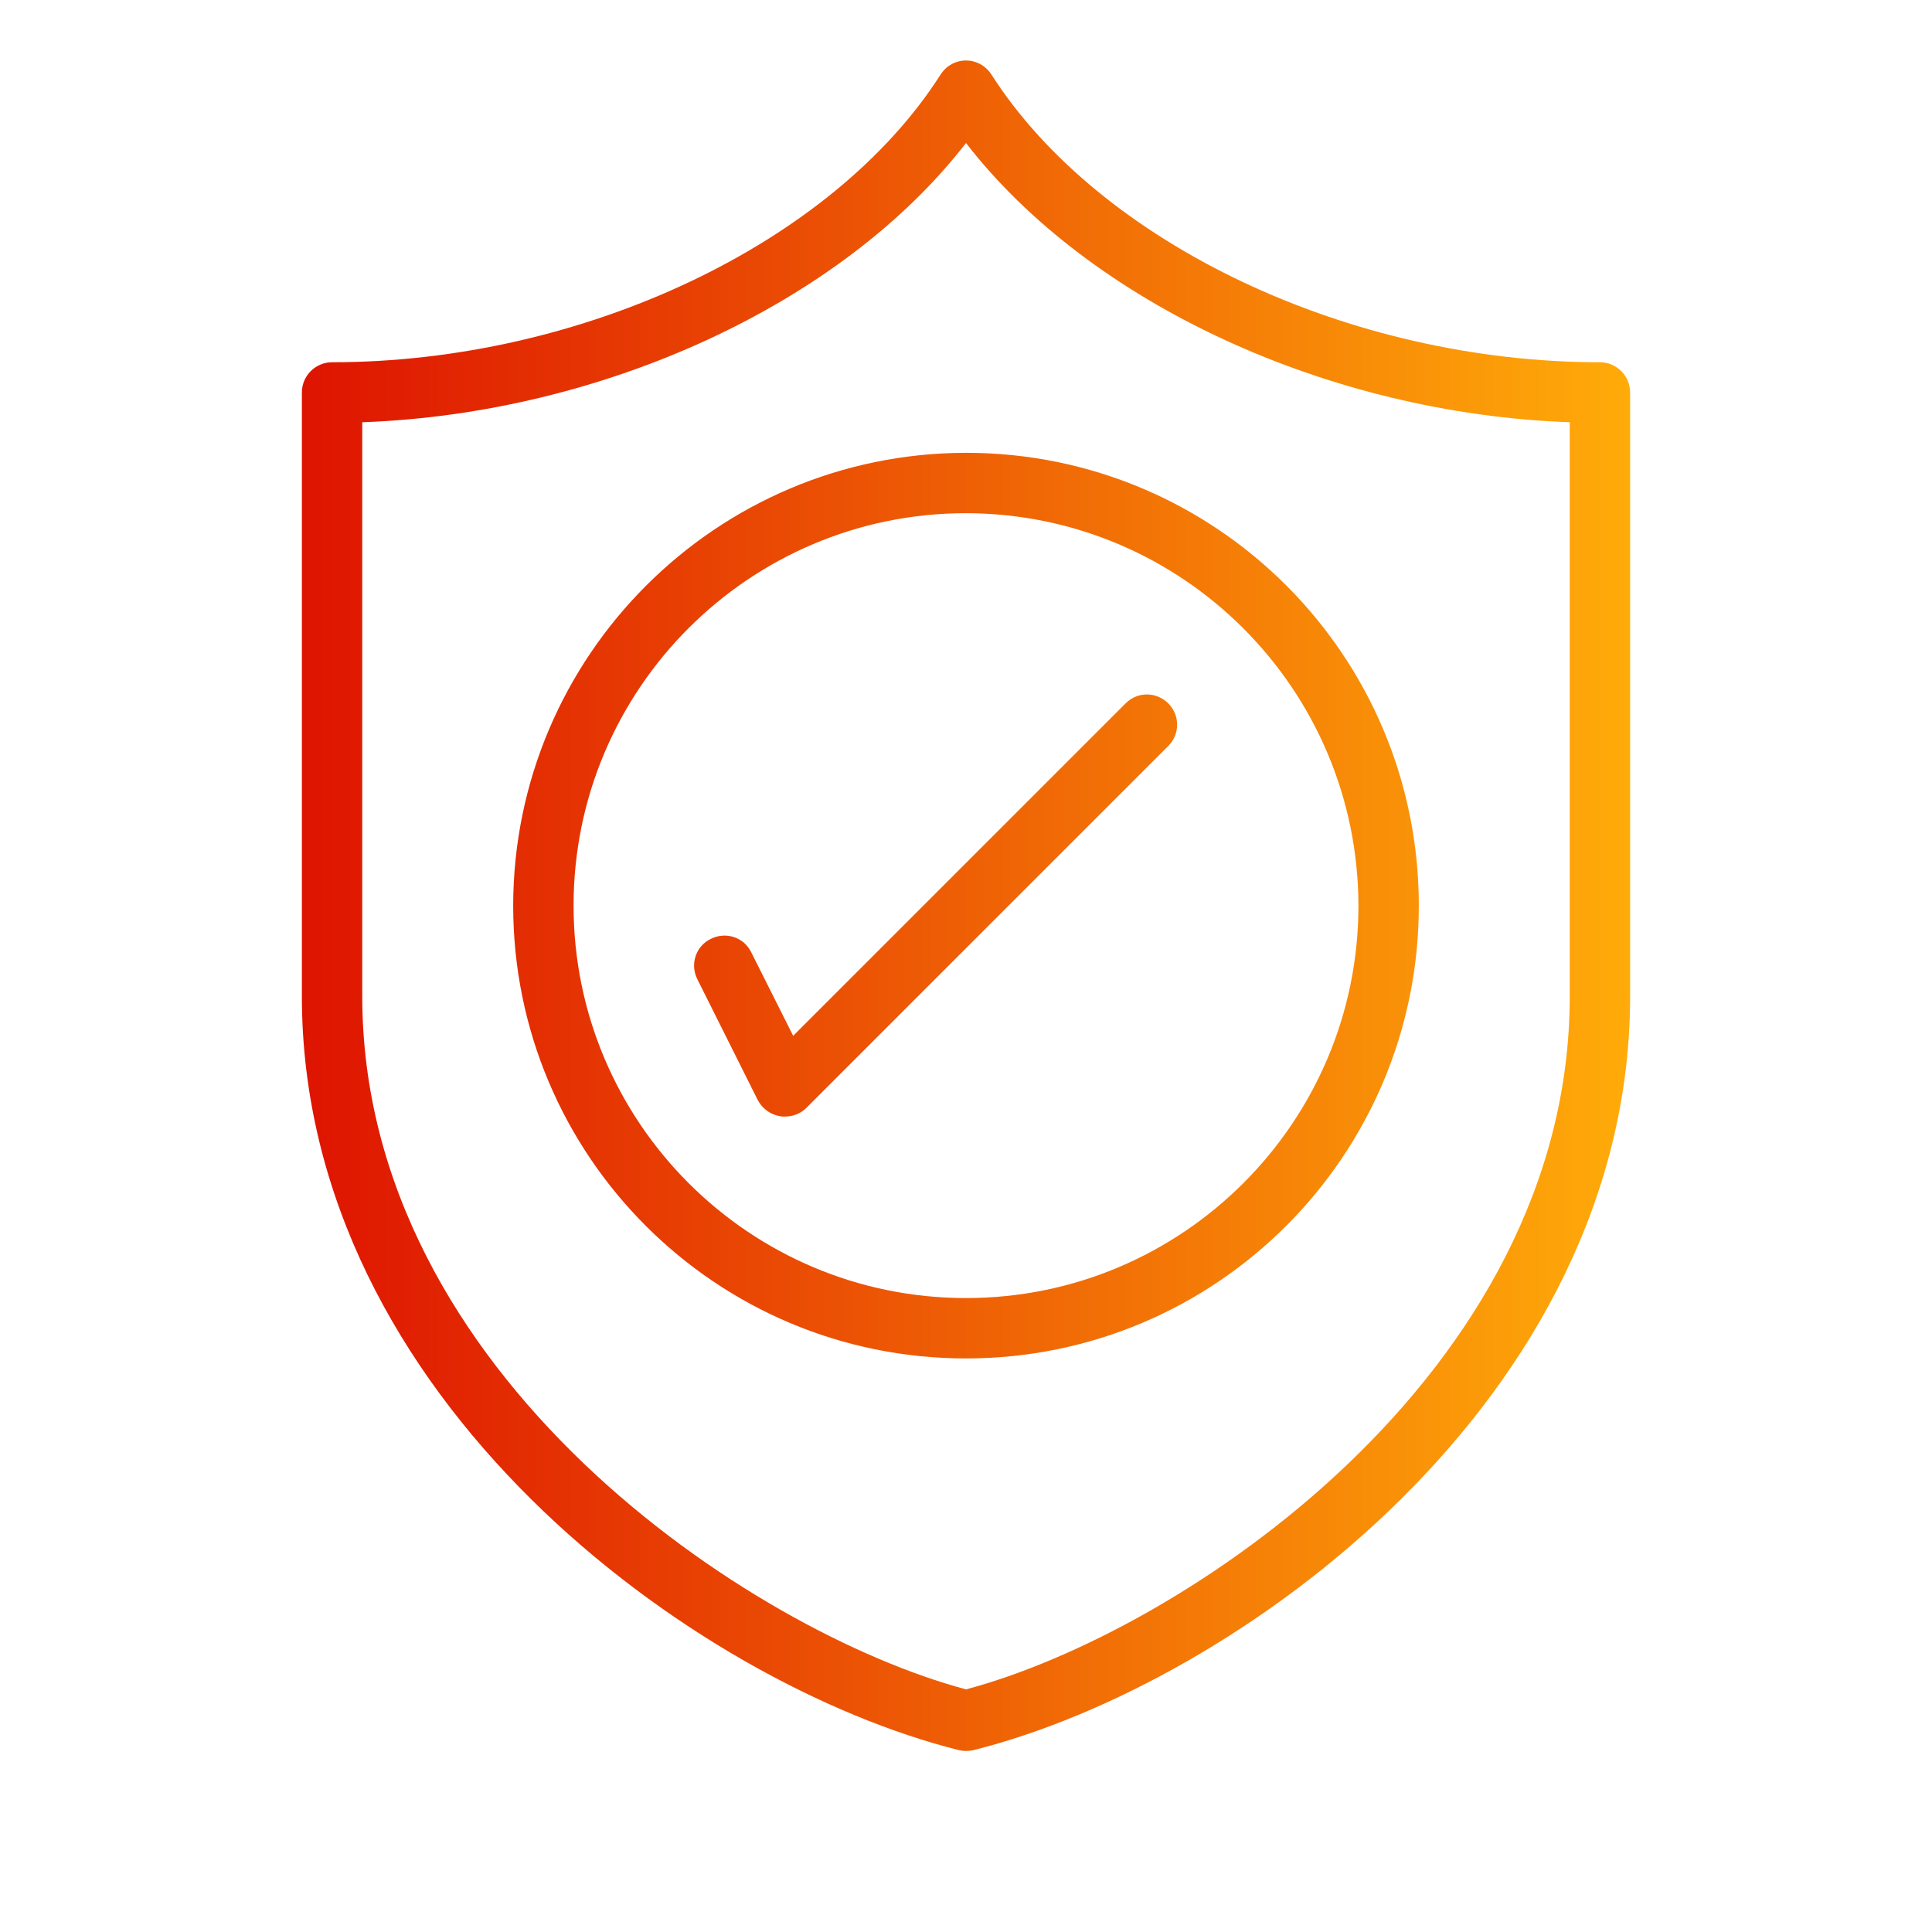 <svg xmlns="http://www.w3.org/2000/svg" xmlns:xlink="http://www.w3.org/1999/xlink" id="outline" viewBox="185 -186.3 512 512" style="enable-background:new 185 -186.3 512 512;"><style>.st0{fill:url(#SVGID_1_);}</style><linearGradient id="SVGID_1_" gradientUnits="userSpaceOnUse" x1="265" y1="53.729" x2="617" y2="53.729"><stop offset="0" style="stop-color:#DE1401"/><stop offset="1" style="stop-color:#FFAB09"/></linearGradient><path class="st0" d="M609-90.3c-66.3.0-132.6-31.4-161.3-76.3-2.4-3.7-7.3-4.8-11-2.4-1 .6-1.8 1.5-2.4 2.4-28.6 44.9-95 76.3-161.3 76.3-4.4.0-8 3.6-8 8v160c0 106.6 103.9 182.2 174.1 199.8 1.3.3 2.6.3 3.9.0 70.1-17.6 174-93.2 174-199.8v-160C617-86.7 613.4-90.3 609-90.3zm-8 168c0 100.4-103.1 168.6-160 183.7-56.9-15.2-160-83.3-160-183.7V-74.4c64-2.3 127.2-31.6 160-74 32.8 42.4 95.9 71.7 160 74V77.7zm-280-24c0 66.3 53.7 120 120 120s120-53.7 120-120-53.7-120-120-120C374.8-66.2 321.1-12.5 321 53.7zm224 0c0 57.4-46.6 104-104 104s-104-46.6-104-104 46.6-104 104-104C498.4-50.2 544.9-3.7 545 53.7zM395.2 88.2 483.4.0c3.2-3.1 8.2-3 11.3.2 3 3.1 3 8 0 11.1l-96 96c-1.5 1.5-3.5 2.3-5.7 2.3-.4.0-.9.0-1.3-.1-2.5-.4-4.7-2-5.9-4.3l-16-32c-2-4-.4-8.8 3.6-10.7 4-2 8.8-.4 10.7 3.6l11.1 22.1z"/></svg>